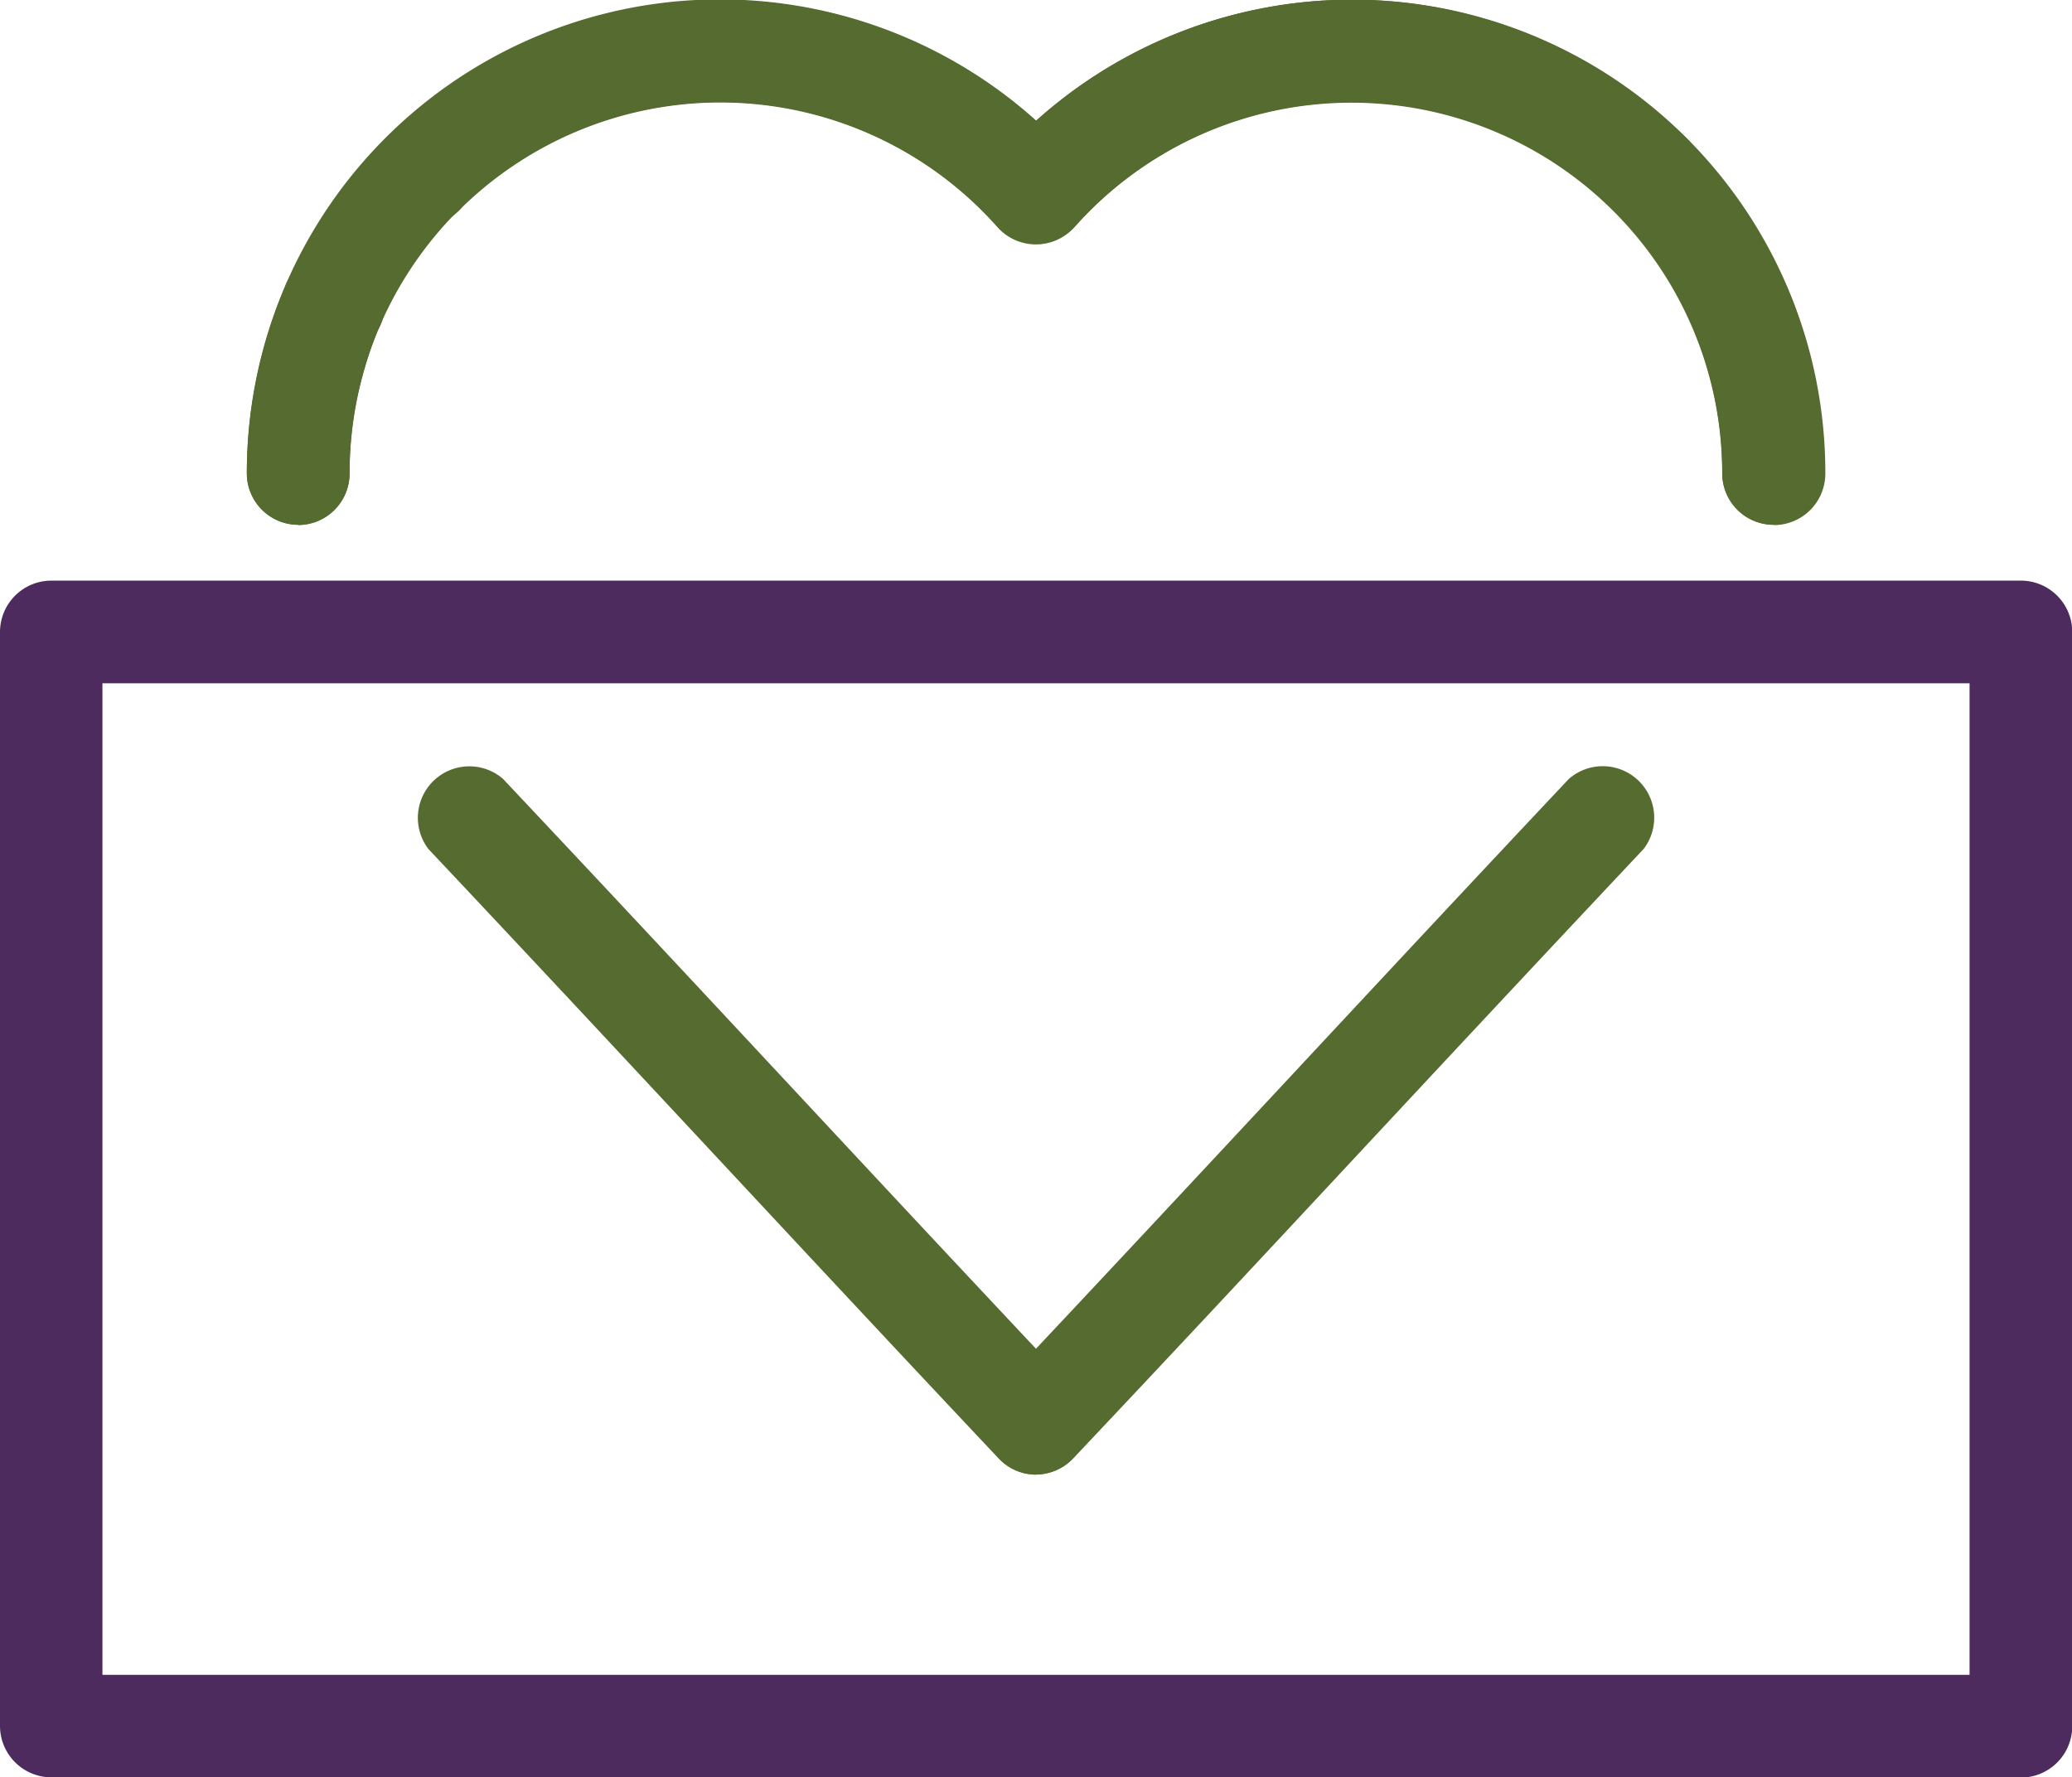 <svg xmlns="http://www.w3.org/2000/svg" xmlns:xlink="http://www.w3.org/1999/xlink" width="24.15" height="20.714" viewBox="0 0 24.15 20.714">
  <defs>
    <clipPath id="clip-path">
      <rect id="Rectangle_169" data-name="Rectangle 169" width="24.15" height="20.714" fill="none"/>
    </clipPath>
  </defs>
  <g id="Group_422" data-name="Group 422" transform="translate(0 0)">
    <g id="Mask_Group_422" data-name="Mask Group 422" transform="translate(0 0)" clip-path="url(#clip-path)">
      <path id="Path_1613" data-name="Path 1613" d="M23.553,30.016H.6a.6.6,0,0,1-.6-.6V16.668a.6.6,0,0,1,.6-.6H23.553a.6.6,0,0,1,.6.6V29.419a.6.6,0,0,1-.6.6M1.194,28.821H22.956V17.265H1.194Z" transform="translate(0 -9.301)" fill="#4d2b5f"/>
      <path id="Path_1614" data-name="Path 1614" d="M27.846,29.4a.6.6,0,0,1-.434-1.006c1.235-1.312,2.281-2.434,3.327-3.556s2.086-2.239,3.318-3.547a.6.6,0,0,1,.87.818c-1.23,1.307-2.273,2.425-3.315,3.543S29.518,27.9,28.28,29.211a.6.6,0,0,1-.435.188" transform="translate(-15.771 -12.213)" fill="#556B2F"/>
      <path id="Path_1615" data-name="Path 1615" d="M18.714,29.4a.594.594,0,0,1-.435-.188c-1.237-1.313-2.284-2.437-3.332-3.561s-2.084-2.236-3.315-3.543a.6.6,0,0,1,.869-.818c1.232,1.308,2.276,2.428,3.319,3.547s2.092,2.245,3.327,3.556a.6.6,0,0,1-.434,1.006" transform="translate(-6.639 -12.213)" fill="#556B2F"/>
      <path id="Path_1616" data-name="Path 1616" d="M47.729,10.241a.6.6,0,0,1-.6-.6,4.337,4.337,0,0,0-.168-1.2,4.182,4.182,0,0,0-.163-.472.6.6,0,0,1,1.085-.5,5.631,5.631,0,0,1,.439,2.171.6.6,0,0,1-.6.6" transform="translate(-27.055 -4.125)" fill="#556B2F"/>
      <path id="Path_1617" data-name="Path 1617" d="M7.433,6.117a.6.6,0,0,1-.6-.6,5.514,5.514,0,0,1,9.2-4.111,5.509,5.509,0,0,1,7.518.148.6.6,0,1,1-.831.857,4.318,4.318,0,0,0-6.241.236.616.616,0,0,1-.892,0A4.321,4.321,0,0,0,8.03,5.52a.6.6,0,0,1-.6.6" transform="translate(-3.956 0)" fill="#556B2F"/>
      <path id="Path_1618" data-name="Path 1618" d="M7.433,10.241a.6.6,0,0,1-.6-.6A5.534,5.534,0,0,1,7.05,8.116a5.325,5.325,0,0,1,.226-.643.6.6,0,1,1,1.084.5,4.168,4.168,0,0,0-.161.469,4.335,4.335,0,0,0-.168,1.2.6.6,0,0,1-.6.6" transform="translate(-3.956 -4.125)" fill="#556B2F"/>
      <path id="Path_1619" data-name="Path 1619" d="M26.685,6.117a.6.6,0,0,1-.6-.6A4.321,4.321,0,0,0,18.532,2.65a.6.6,0,0,1-.892,0A4.318,4.318,0,0,0,11.4,2.414a.6.6,0,1,1-.831-.857,5.509,5.509,0,0,1,7.518-.148,5.514,5.514,0,0,1,9.2,4.111.6.6,0,0,1-.6.6" transform="translate(-6.012 0)" fill="#556B2F"/>
    </g>
  </g>
</svg>
